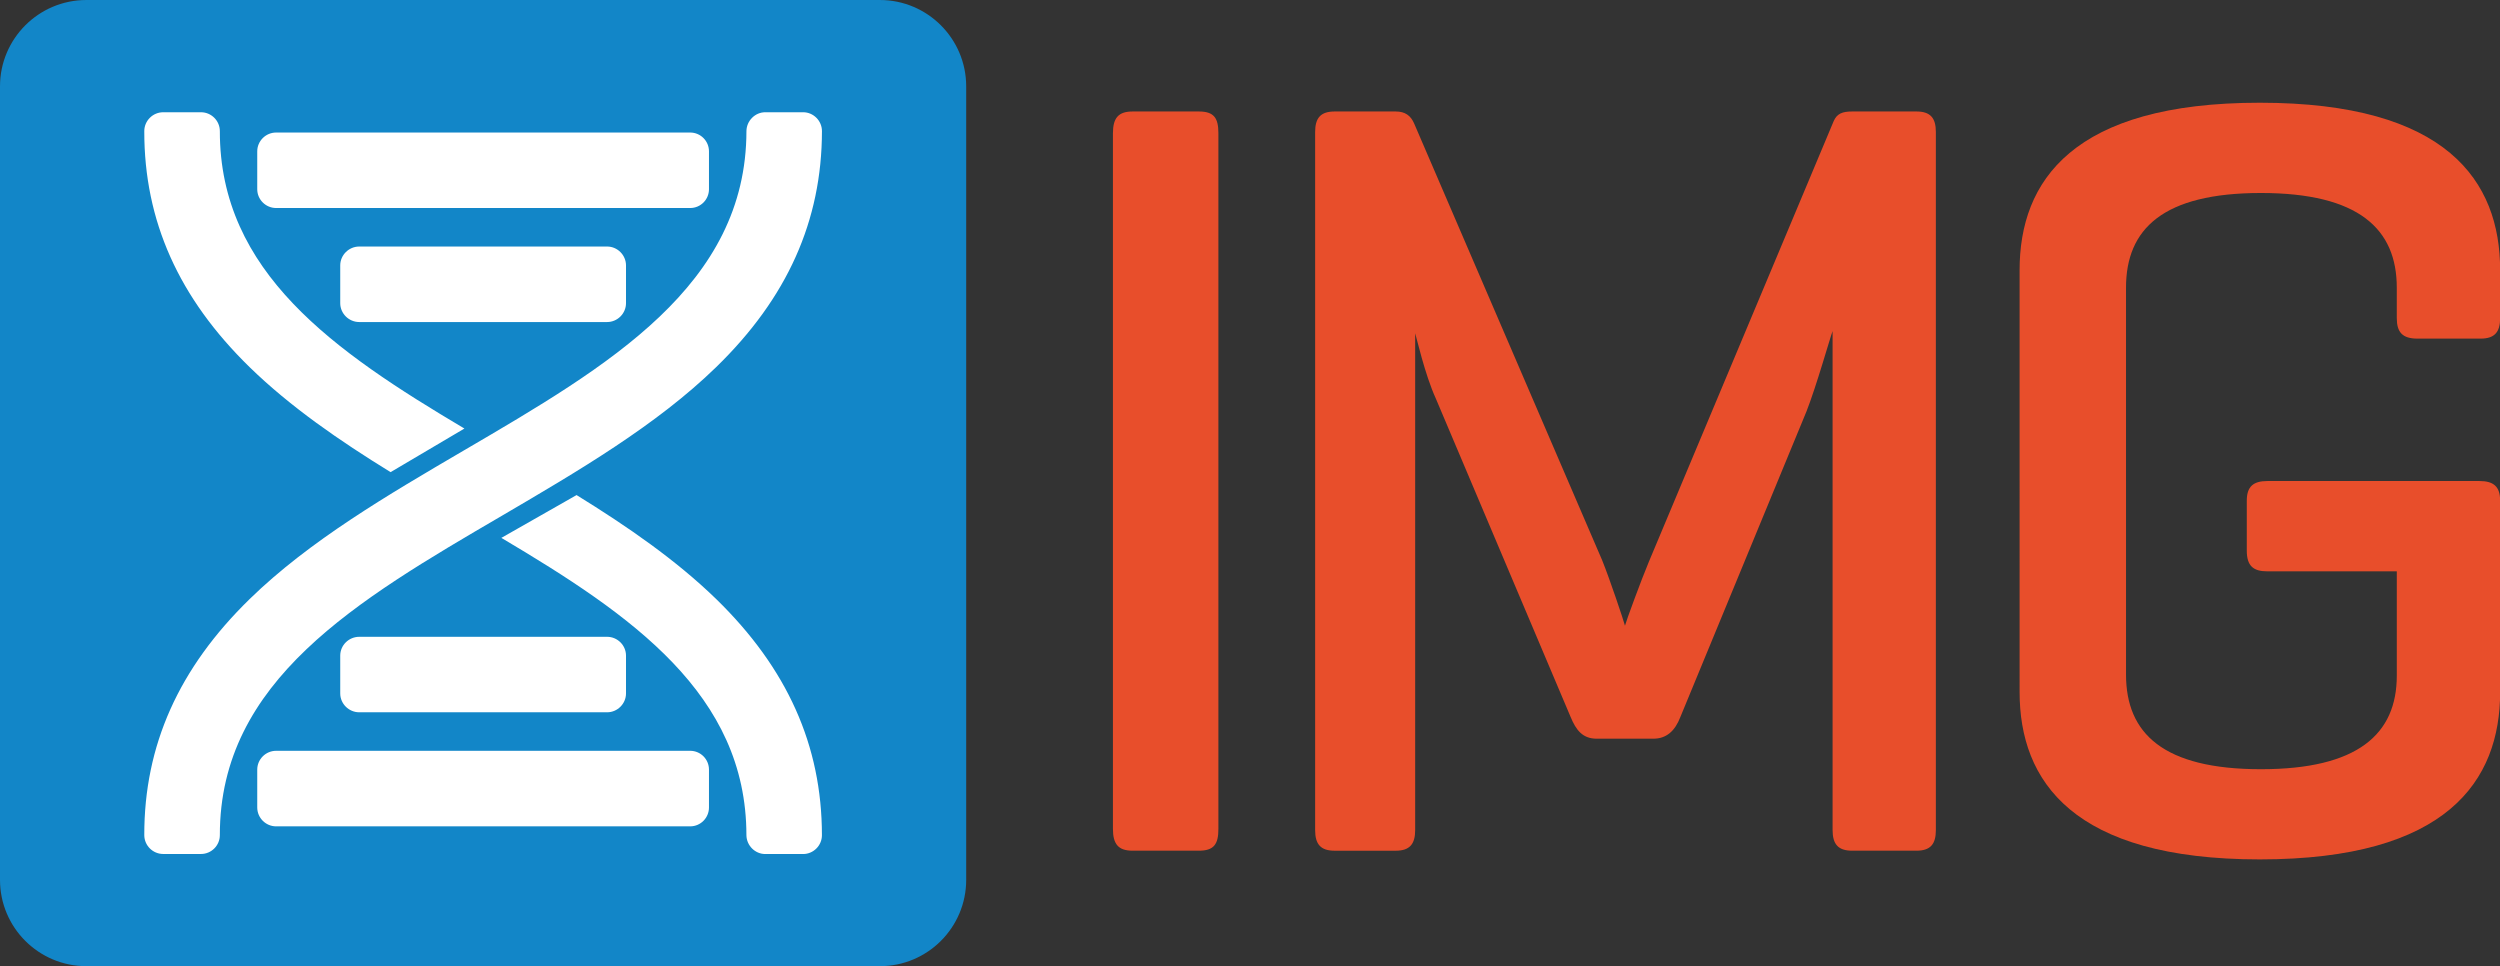 <?xml version="1.0" encoding="UTF-8" standalone="no"?>
<svg
   viewBox="0 0 80 30.915"
   xml:space="preserve"
   version="1.1"
   id="svg5"
   width="80"
   height="30.915"
   xmlns="http://www.w3.org/2000/svg"
   xmlns:svg="http://www.w3.org/2000/svg"><rect x="0" y="0" width="80" height="30.915" fill="#333333" stroke="none"/><defs
   id="defs5" />&#10;&#10;&#10;&#10;&#10;<g
   id="g5"
   transform="matrix(0.741,0,0,0.741,0,-0.102)"><path
     fill="#1286c8"
     d="m 3.729,41.861 h 34.269 c 2.057,0 3.727,-1.668 3.727,-3.729 V 3.867 c 0,-2.057 -1.67,-3.729 -3.727,-3.729 H 3.729 C 1.67,0.138 0,1.81 0,3.867 v 34.266 c 0,2.06 1.67,3.728 3.729,3.728 z"
     id="path1" /><path
     fill="#e84e2b"
     d="m 52.616,35.936 c 0,0.656 -0.188,0.939 -0.845,0.939 h -2.86 c -0.614,0 -0.849,-0.283 -0.849,-0.939 V 5.891 c 0,-0.657 0.235,-0.939 0.849,-0.939 h 2.86 c 0.657,0 0.845,0.282 0.845,0.939 v 30.045"
     id="path2" /><path
     fill="#e84e2b"
     d="m 83.6,35.984 c 0,0.607 -0.231,0.891 -0.842,0.891 h -2.773 c -0.606,0 -0.845,-0.283 -0.845,-0.891 V 14.436 c -0.093,0.235 -0.703,2.393 -1.129,3.473 l -5.445,13.193 c -0.233,0.609 -0.607,0.936 -1.167,0.936 h -2.445 c -0.61,0 -0.892,-0.371 -1.126,-0.936 L 62.005,17.347 C 61.533,16.314 61.163,14.671 61.114,14.53 v 21.455 c 0,0.607 -0.238,0.891 -0.842,0.891 h -2.633 c -0.611,0 -0.845,-0.283 -0.845,-0.891 V 5.842 c 0,-0.608 0.233,-0.89 0.845,-0.89 h 2.633 c 0.417,0 0.652,0.186 0.796,0.515 l 8.124,18.873 c 0.325,0.801 0.936,2.629 0.982,2.818 0.047,-0.189 0.701,-1.971 1.036,-2.77 L 79.185,5.374 c 0.141,-0.33 0.378,-0.422 0.8,-0.422 h 2.773 c 0.61,0 0.842,0.282 0.842,0.89 v 30.142"
     id="path3" /><path
     fill="#e84e2b"
     d="m 107.075,20.911 c 0.61,0 0.893,0.238 0.893,0.85 v 8.26 c 0,3.85 -2.301,7.23 -10.379,7.23 -8.075,0 -10.373,-3.381 -10.373,-7.23 V 11.803 c 0,-3.85 2.298,-7.229 10.373,-7.229 8.078,0 10.379,3.379 10.379,7.229 v 2.069 c 0,0.61 -0.238,0.889 -0.849,0.889 h -2.72 c -0.655,0 -0.894,-0.278 -0.894,-0.889 v -1.314 c 0,-2.535 -1.646,-4.086 -5.867,-4.086 -4.226,0 -5.826,1.551 -5.826,4.086 V 29.27 c 0,2.535 1.601,4.086 5.826,4.086 4.172,0 5.867,-1.506 5.867,-4.039 v -4.506 h -5.589 c -0.606,0 -0.889,-0.232 -0.889,-0.895 v -2.155 c 0,-0.612 0.282,-0.85 0.889,-0.85 h 9.159"
     id="path4" /><path
     fill="#ffffff"
     d="m 9.494,36.203 c 0,0.449 -0.366,0.814 -0.815,0.814 h -1.63 c -0.449,0 -0.815,-0.365 -0.818,-0.811 0,0 0,0 0,-0.004 -0.006,-3.873 1.489,-7.209 4.551,-10.195 2.579,-2.516 5.973,-4.498 9.252,-6.418 6.271,-3.666 12.194,-7.133 12.201,-13.794 0.007,-0.442 0.374,-0.81 0.813,-0.81 h 1.636 c 0.443,0 0.812,0.368 0.812,0.815 -0.005,3.87 -1.497,7.205 -4.565,10.189 -2.581,2.514 -5.973,4.497 -9.25,6.418 -6.275,3.665 -12.194,7.128 -12.187,13.796 z m 7.374,-15.676 3.188,-1.883 C 14.425,15.304 9.487,11.887 9.494,5.8 9.494,5.353 9.128,4.985 8.679,4.985 h -1.63 c -0.449,0 -0.815,0.366 -0.818,0.81 0,0 0,0 0,0.005 -0.006,3.875 1.489,7.208 4.551,10.195 1.752,1.707 3.876,3.172 6.086,4.532 z m -1.355,-9.743 c -0.448,0 -0.82,0.369 -0.82,0.815 v 1.631 c 0,0.449 0.373,0.815 0.82,0.815 h 10.706 c 0.444,0 0.815,-0.366 0.815,-0.815 v -1.631 c 0,-0.446 -0.371,-0.815 -0.815,-0.815 z M 11.925,9.121 h 17.88 c 0.45,0 0.812,-0.364 0.812,-0.813 V 6.674 c 0,-0.447 -0.362,-0.813 -0.812,-0.813 h -17.88 c -0.449,0 -0.816,0.366 -0.816,0.813 v 1.633 c -10e-4,0.449 0.367,0.814 0.816,0.814 z m 12.974,12.396 -3.248,1.849 c 5.636,3.34 10.579,6.754 10.583,12.842 0.007,0.445 0.374,0.811 0.813,0.811 h 1.636 c 0.443,0 0.812,-0.365 0.812,-0.814 C 35.491,32.332 33.999,29 30.931,26.01 29.193,24.32 27.089,22.869 24.899,21.517 Z m -10.206,8.567 c 0,0.447 0.373,0.814 0.82,0.814 h 10.706 c 0.444,0 0.815,-0.367 0.815,-0.814 v -1.633 c 0,-0.449 -0.371,-0.813 -0.815,-0.813 H 15.513 c -0.448,0 -0.82,0.363 -0.82,0.813 z m 15.112,2.477 h -17.88 c -0.449,0 -0.816,0.365 -0.816,0.814 v 1.633 c 0,0.449 0.367,0.816 0.816,0.816 h 17.88 c 0.45,0 0.812,-0.367 0.812,-0.816 v -1.633 c 0,-0.449 -0.362,-0.814 -0.812,-0.814 z"
     id="path5" /></g>&#10;</svg>
